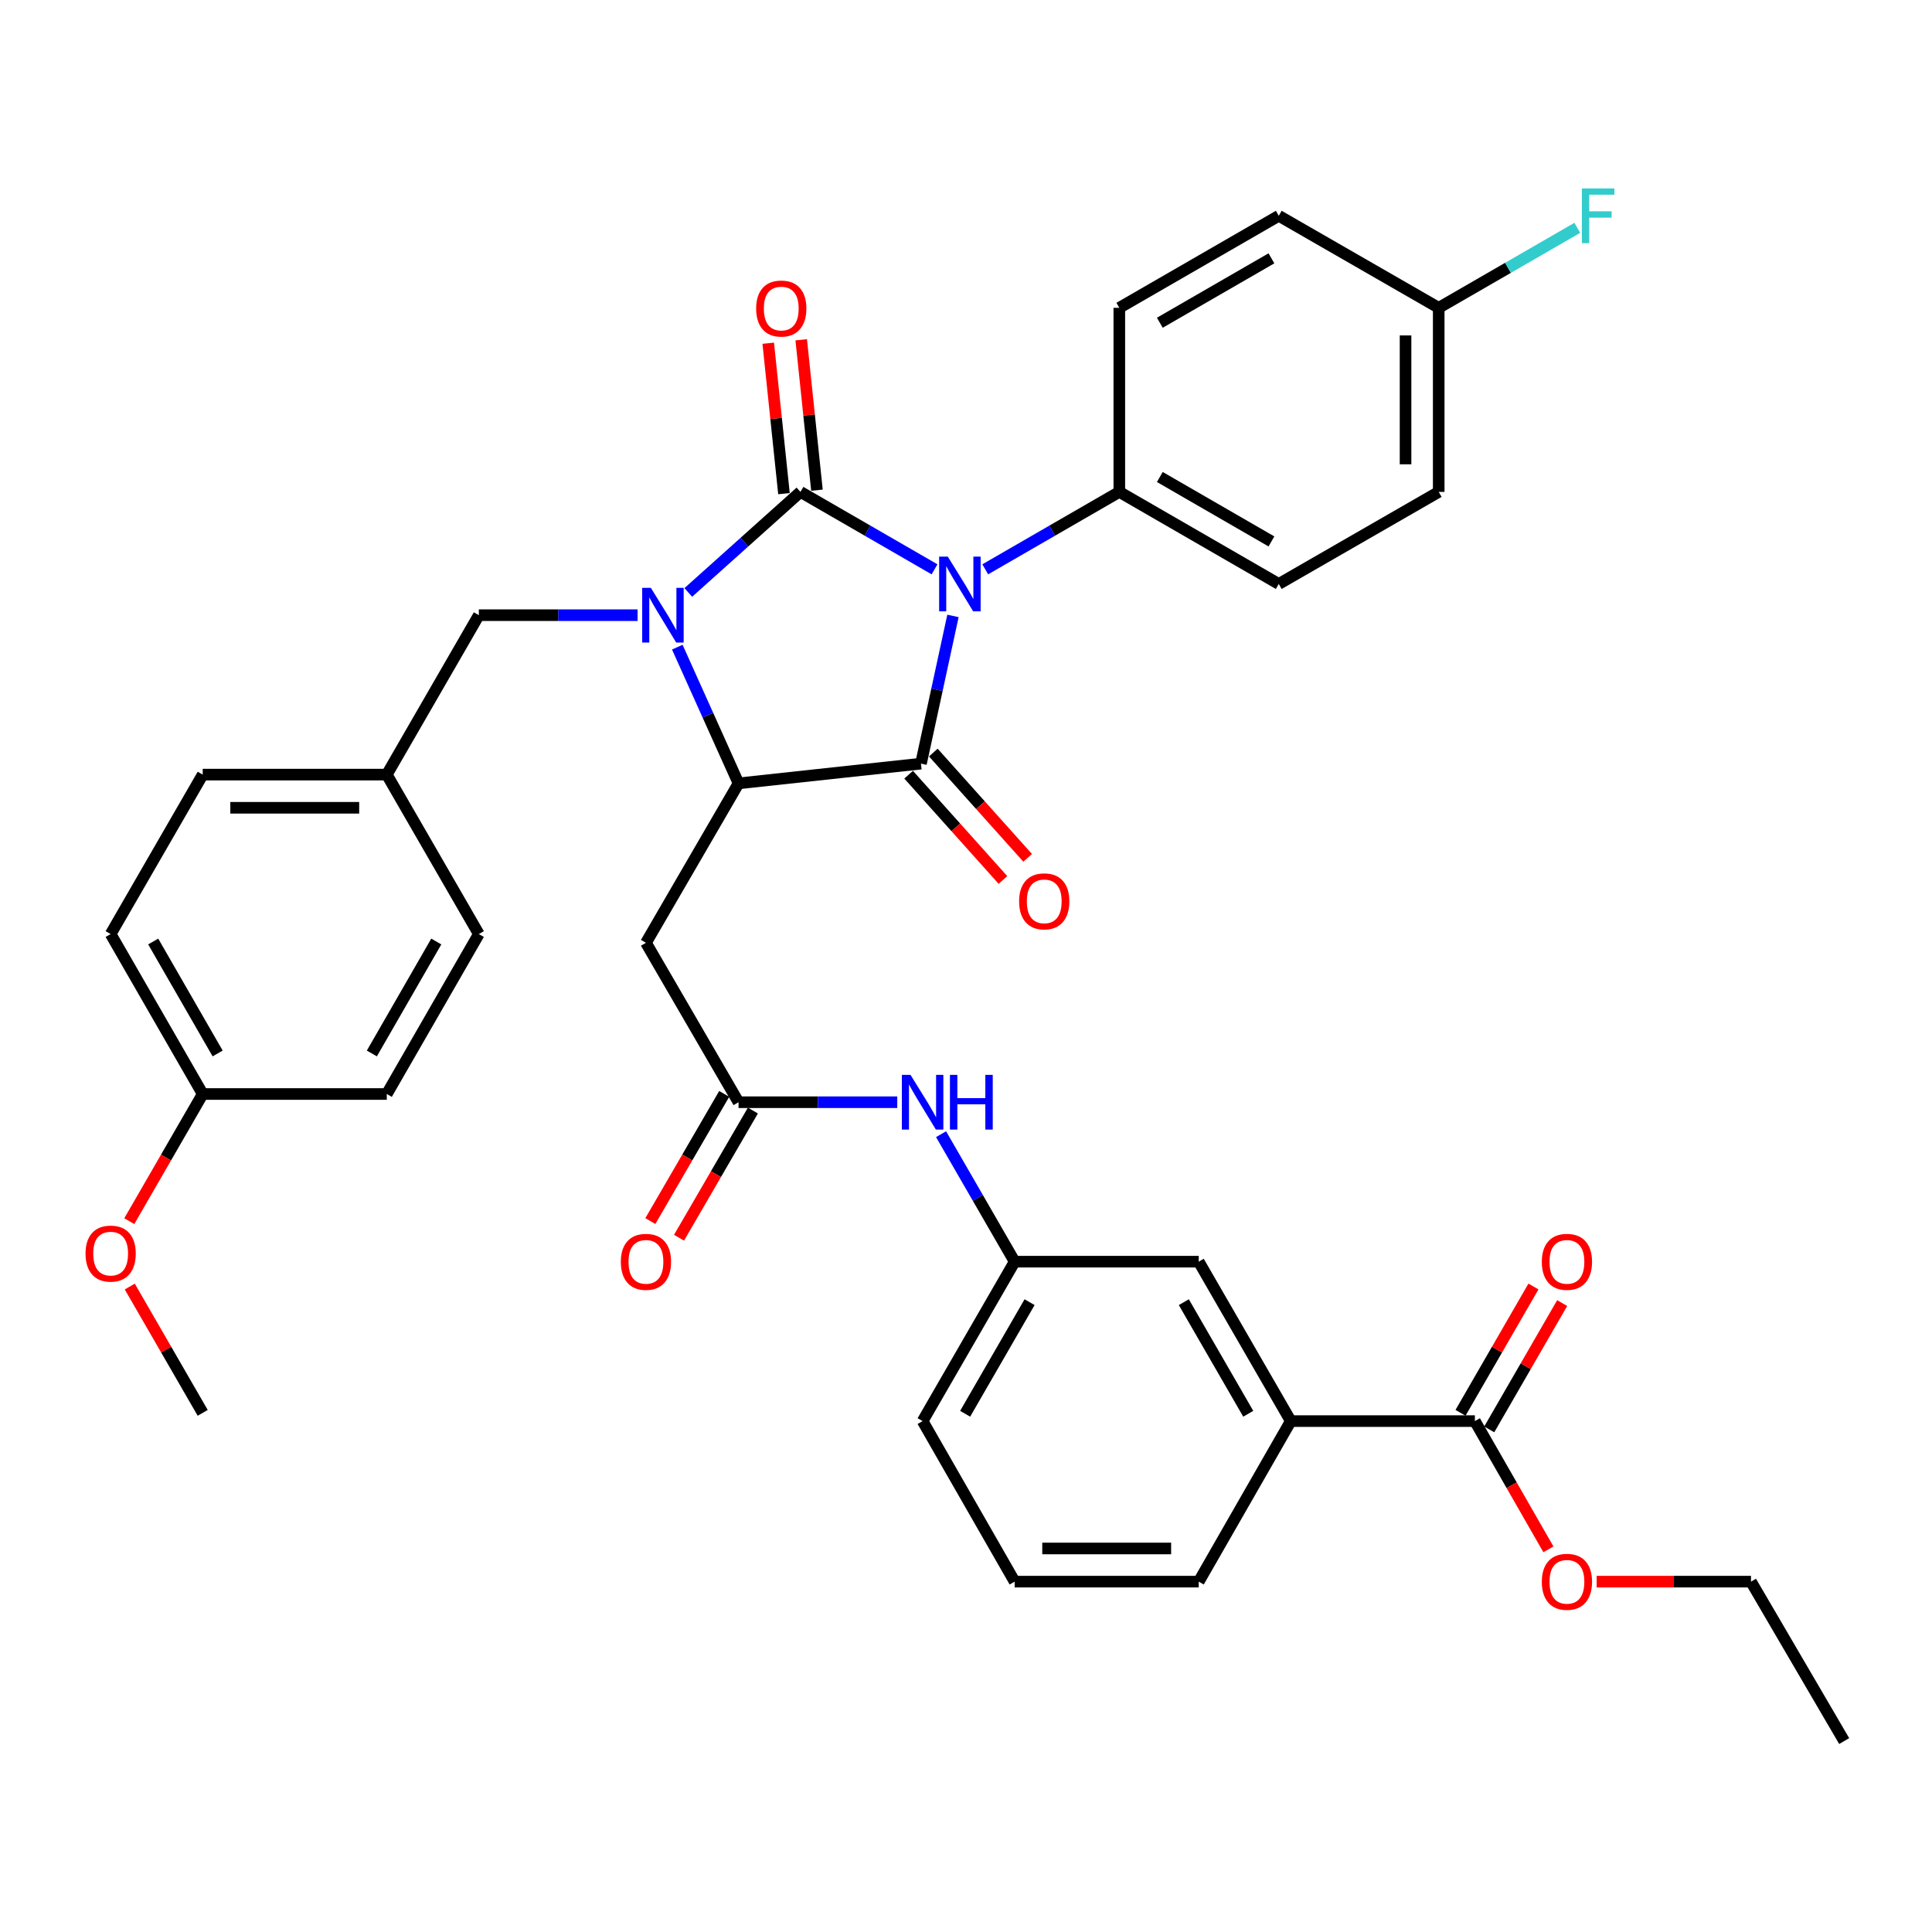 <?xml version='1.0' encoding='iso-8859-1'?>
<svg version='1.1' baseProfile='full'
              xmlns='http://www.w3.org/2000/svg'
                      xmlns:rdkit='http://www.rdkit.org/xml'
                      xmlns:xlink='http://www.w3.org/1999/xlink'
                  xml:space='preserve'
width='1000px' height='1000px' viewBox='0 0 1000 1000'>
<!-- END OF HEADER -->
<rect style='opacity:1.0;fill:#FFFFFF;stroke:none' width='1000' height='1000' x='0' y='0'> </rect>
<path class='bond-0' d='M 483.715,294.683 L 449.016,274.646' style='fill:none;fill-rule:evenodd;stroke:#0000FF;stroke-width:6px;stroke-linecap:butt;stroke-linejoin:miter;stroke-opacity:1' />
<path class='bond-0' d='M 449.016,274.646 L 414.317,254.61' style='fill:none;fill-rule:evenodd;stroke:#000000;stroke-width:6px;stroke-linecap:butt;stroke-linejoin:miter;stroke-opacity:1' />
<path class='bond-2' d='M 493.255,318.799 L 484.975,357.026' style='fill:none;fill-rule:evenodd;stroke:#0000FF;stroke-width:6px;stroke-linecap:butt;stroke-linejoin:miter;stroke-opacity:1' />
<path class='bond-2' d='M 484.975,357.026 L 476.694,395.254' style='fill:none;fill-rule:evenodd;stroke:#000000;stroke-width:6px;stroke-linecap:butt;stroke-linejoin:miter;stroke-opacity:1' />
<path class='bond-6' d='M 509.96,294.683 L 544.659,274.646' style='fill:none;fill-rule:evenodd;stroke:#0000FF;stroke-width:6px;stroke-linecap:butt;stroke-linejoin:miter;stroke-opacity:1' />
<path class='bond-6' d='M 544.659,274.646 L 579.358,254.61' style='fill:none;fill-rule:evenodd;stroke:#000000;stroke-width:6px;stroke-linecap:butt;stroke-linejoin:miter;stroke-opacity:1' />
<path class='bond-1' d='M 414.317,254.61 L 385.287,280.629' style='fill:none;fill-rule:evenodd;stroke:#000000;stroke-width:6px;stroke-linecap:butt;stroke-linejoin:miter;stroke-opacity:1' />
<path class='bond-1' d='M 385.287,280.629 L 356.257,306.649' style='fill:none;fill-rule:evenodd;stroke:#0000FF;stroke-width:6px;stroke-linecap:butt;stroke-linejoin:miter;stroke-opacity:1' />
<path class='bond-9' d='M 422.854,253.717 L 418.782,214.792' style='fill:none;fill-rule:evenodd;stroke:#000000;stroke-width:6px;stroke-linecap:butt;stroke-linejoin:miter;stroke-opacity:1' />
<path class='bond-9' d='M 418.782,214.792 L 414.71,175.868' style='fill:none;fill-rule:evenodd;stroke:#FF0000;stroke-width:6px;stroke-linecap:butt;stroke-linejoin:miter;stroke-opacity:1' />
<path class='bond-9' d='M 405.78,255.503 L 401.707,216.579' style='fill:none;fill-rule:evenodd;stroke:#000000;stroke-width:6px;stroke-linecap:butt;stroke-linejoin:miter;stroke-opacity:1' />
<path class='bond-9' d='M 401.707,216.579 L 397.635,177.655' style='fill:none;fill-rule:evenodd;stroke:#FF0000;stroke-width:6px;stroke-linecap:butt;stroke-linejoin:miter;stroke-opacity:1' />
<path class='bond-8' d='M 330.005,318.417 L 288.925,318.417' style='fill:none;fill-rule:evenodd;stroke:#0000FF;stroke-width:6px;stroke-linecap:butt;stroke-linejoin:miter;stroke-opacity:1' />
<path class='bond-8' d='M 288.925,318.417 L 247.845,318.417' style='fill:none;fill-rule:evenodd;stroke:#000000;stroke-width:6px;stroke-linecap:butt;stroke-linejoin:miter;stroke-opacity:1' />
<path class='bond-37' d='M 350.567,334.964 L 366.419,370.216' style='fill:none;fill-rule:evenodd;stroke:#0000FF;stroke-width:6px;stroke-linecap:butt;stroke-linejoin:miter;stroke-opacity:1' />
<path class='bond-37' d='M 366.419,370.216 L 382.27,405.469' style='fill:none;fill-rule:evenodd;stroke:#000000;stroke-width:6px;stroke-linecap:butt;stroke-linejoin:miter;stroke-opacity:1' />
<path class='bond-3' d='M 476.694,395.254 L 382.27,405.469' style='fill:none;fill-rule:evenodd;stroke:#000000;stroke-width:6px;stroke-linecap:butt;stroke-linejoin:miter;stroke-opacity:1' />
<path class='bond-10' d='M 470.301,400.982 L 494.714,428.227' style='fill:none;fill-rule:evenodd;stroke:#000000;stroke-width:6px;stroke-linecap:butt;stroke-linejoin:miter;stroke-opacity:1' />
<path class='bond-10' d='M 494.714,428.227 L 519.126,455.471' style='fill:none;fill-rule:evenodd;stroke:#FF0000;stroke-width:6px;stroke-linecap:butt;stroke-linejoin:miter;stroke-opacity:1' />
<path class='bond-10' d='M 483.087,389.525 L 507.499,416.77' style='fill:none;fill-rule:evenodd;stroke:#000000;stroke-width:6px;stroke-linecap:butt;stroke-linejoin:miter;stroke-opacity:1' />
<path class='bond-10' d='M 507.499,416.77 L 531.912,444.015' style='fill:none;fill-rule:evenodd;stroke:#FF0000;stroke-width:6px;stroke-linecap:butt;stroke-linejoin:miter;stroke-opacity:1' />
<path class='bond-4' d='M 382.27,405.469 L 334.343,487.989' style='fill:none;fill-rule:evenodd;stroke:#000000;stroke-width:6px;stroke-linecap:butt;stroke-linejoin:miter;stroke-opacity:1' />
<path class='bond-5' d='M 334.343,487.989 L 382.27,570.51' style='fill:none;fill-rule:evenodd;stroke:#000000;stroke-width:6px;stroke-linecap:butt;stroke-linejoin:miter;stroke-opacity:1' />
<path class='bond-12' d='M 382.27,570.51 L 423.346,570.51' style='fill:none;fill-rule:evenodd;stroke:#000000;stroke-width:6px;stroke-linecap:butt;stroke-linejoin:miter;stroke-opacity:1' />
<path class='bond-12' d='M 423.346,570.51 L 464.421,570.51' style='fill:none;fill-rule:evenodd;stroke:#0000FF;stroke-width:6px;stroke-linecap:butt;stroke-linejoin:miter;stroke-opacity:1' />
<path class='bond-15' d='M 374.847,566.199 L 355.734,599.111' style='fill:none;fill-rule:evenodd;stroke:#000000;stroke-width:6px;stroke-linecap:butt;stroke-linejoin:miter;stroke-opacity:1' />
<path class='bond-15' d='M 355.734,599.111 L 336.621,632.024' style='fill:none;fill-rule:evenodd;stroke:#FF0000;stroke-width:6px;stroke-linecap:butt;stroke-linejoin:miter;stroke-opacity:1' />
<path class='bond-15' d='M 389.693,574.821 L 370.58,607.733' style='fill:none;fill-rule:evenodd;stroke:#000000;stroke-width:6px;stroke-linecap:butt;stroke-linejoin:miter;stroke-opacity:1' />
<path class='bond-15' d='M 370.58,607.733 L 351.467,640.645' style='fill:none;fill-rule:evenodd;stroke:#FF0000;stroke-width:6px;stroke-linecap:butt;stroke-linejoin:miter;stroke-opacity:1' />
<path class='bond-17' d='M 579.358,254.61 L 661.889,302.26' style='fill:none;fill-rule:evenodd;stroke:#000000;stroke-width:6px;stroke-linecap:butt;stroke-linejoin:miter;stroke-opacity:1' />
<path class='bond-17' d='M 600.322,246.89 L 658.093,280.245' style='fill:none;fill-rule:evenodd;stroke:#000000;stroke-width:6px;stroke-linecap:butt;stroke-linejoin:miter;stroke-opacity:1' />
<path class='bond-18' d='M 579.358,254.61 L 579.358,159.327' style='fill:none;fill-rule:evenodd;stroke:#000000;stroke-width:6px;stroke-linecap:butt;stroke-linejoin:miter;stroke-opacity:1' />
<path class='bond-7' d='M 763.399,735.561 L 668.107,735.561' style='fill:none;fill-rule:evenodd;stroke:#000000;stroke-width:6px;stroke-linecap:butt;stroke-linejoin:miter;stroke-opacity:1' />
<path class='bond-16' d='M 770.833,739.853 L 789.705,707.164' style='fill:none;fill-rule:evenodd;stroke:#000000;stroke-width:6px;stroke-linecap:butt;stroke-linejoin:miter;stroke-opacity:1' />
<path class='bond-16' d='M 789.705,707.164 L 808.578,674.474' style='fill:none;fill-rule:evenodd;stroke:#FF0000;stroke-width:6px;stroke-linecap:butt;stroke-linejoin:miter;stroke-opacity:1' />
<path class='bond-16' d='M 755.965,731.269 L 774.837,698.58' style='fill:none;fill-rule:evenodd;stroke:#000000;stroke-width:6px;stroke-linecap:butt;stroke-linejoin:miter;stroke-opacity:1' />
<path class='bond-16' d='M 774.837,698.58 L 793.71,665.891' style='fill:none;fill-rule:evenodd;stroke:#FF0000;stroke-width:6px;stroke-linecap:butt;stroke-linejoin:miter;stroke-opacity:1' />
<path class='bond-21' d='M 763.399,735.561 L 782.428,768.75' style='fill:none;fill-rule:evenodd;stroke:#000000;stroke-width:6px;stroke-linecap:butt;stroke-linejoin:miter;stroke-opacity:1' />
<path class='bond-21' d='M 782.428,768.75 L 801.457,801.939' style='fill:none;fill-rule:evenodd;stroke:#FF0000;stroke-width:6px;stroke-linecap:butt;stroke-linejoin:miter;stroke-opacity:1' />
<path class='bond-19' d='M 247.845,318.417 L 200.204,400.938' style='fill:none;fill-rule:evenodd;stroke:#000000;stroke-width:6px;stroke-linecap:butt;stroke-linejoin:miter;stroke-opacity:1' />
<path class='bond-11' d='M 668.107,735.561 L 620.466,653.04' style='fill:none;fill-rule:evenodd;stroke:#000000;stroke-width:6px;stroke-linecap:butt;stroke-linejoin:miter;stroke-opacity:1' />
<path class='bond-11' d='M 646.093,731.767 L 612.744,674.002' style='fill:none;fill-rule:evenodd;stroke:#000000;stroke-width:6px;stroke-linecap:butt;stroke-linejoin:miter;stroke-opacity:1' />
<path class='bond-40' d='M 668.107,735.561 L 620.466,818.654' style='fill:none;fill-rule:evenodd;stroke:#000000;stroke-width:6px;stroke-linecap:butt;stroke-linejoin:miter;stroke-opacity:1' />
<path class='bond-14' d='M 487.092,587.052 L 506.138,620.046' style='fill:none;fill-rule:evenodd;stroke:#0000FF;stroke-width:6px;stroke-linecap:butt;stroke-linejoin:miter;stroke-opacity:1' />
<path class='bond-14' d='M 506.138,620.046 L 525.184,653.04' style='fill:none;fill-rule:evenodd;stroke:#000000;stroke-width:6px;stroke-linecap:butt;stroke-linejoin:miter;stroke-opacity:1' />
<path class='bond-13' d='M 620.466,653.04 L 525.184,653.04' style='fill:none;fill-rule:evenodd;stroke:#000000;stroke-width:6px;stroke-linecap:butt;stroke-linejoin:miter;stroke-opacity:1' />
<path class='bond-33' d='M 525.184,653.04 L 477.543,735.561' style='fill:none;fill-rule:evenodd;stroke:#000000;stroke-width:6px;stroke-linecap:butt;stroke-linejoin:miter;stroke-opacity:1' />
<path class='bond-33' d='M 532.906,674.002 L 499.557,731.767' style='fill:none;fill-rule:evenodd;stroke:#000000;stroke-width:6px;stroke-linecap:butt;stroke-linejoin:miter;stroke-opacity:1' />
<path class='bond-23' d='M 661.889,302.26 L 744.676,254.61' style='fill:none;fill-rule:evenodd;stroke:#000000;stroke-width:6px;stroke-linecap:butt;stroke-linejoin:miter;stroke-opacity:1' />
<path class='bond-24' d='M 579.358,159.327 L 661.889,111.696' style='fill:none;fill-rule:evenodd;stroke:#000000;stroke-width:6px;stroke-linecap:butt;stroke-linejoin:miter;stroke-opacity:1' />
<path class='bond-24' d='M 600.32,167.052 L 658.091,133.71' style='fill:none;fill-rule:evenodd;stroke:#000000;stroke-width:6px;stroke-linecap:butt;stroke-linejoin:miter;stroke-opacity:1' />
<path class='bond-26' d='M 200.204,400.938 L 247.845,483.468' style='fill:none;fill-rule:evenodd;stroke:#000000;stroke-width:6px;stroke-linecap:butt;stroke-linejoin:miter;stroke-opacity:1' />
<path class='bond-27' d='M 200.204,400.938 L 104.921,400.938' style='fill:none;fill-rule:evenodd;stroke:#000000;stroke-width:6px;stroke-linecap:butt;stroke-linejoin:miter;stroke-opacity:1' />
<path class='bond-27' d='M 185.911,418.106 L 119.214,418.106' style='fill:none;fill-rule:evenodd;stroke:#000000;stroke-width:6px;stroke-linecap:butt;stroke-linejoin:miter;stroke-opacity:1' />
<path class='bond-20' d='M 744.676,159.327 L 661.889,111.696' style='fill:none;fill-rule:evenodd;stroke:#000000;stroke-width:6px;stroke-linecap:butt;stroke-linejoin:miter;stroke-opacity:1' />
<path class='bond-25' d='M 744.676,159.327 L 780.536,138.629' style='fill:none;fill-rule:evenodd;stroke:#000000;stroke-width:6px;stroke-linecap:butt;stroke-linejoin:miter;stroke-opacity:1' />
<path class='bond-25' d='M 780.536,138.629 L 816.395,117.931' style='fill:none;fill-rule:evenodd;stroke:#33CCCC;stroke-width:6px;stroke-linecap:butt;stroke-linejoin:miter;stroke-opacity:1' />
<path class='bond-38' d='M 744.676,159.327 L 744.676,254.61' style='fill:none;fill-rule:evenodd;stroke:#000000;stroke-width:6px;stroke-linecap:butt;stroke-linejoin:miter;stroke-opacity:1' />
<path class='bond-38' d='M 727.509,173.62 L 727.509,240.317' style='fill:none;fill-rule:evenodd;stroke:#000000;stroke-width:6px;stroke-linecap:butt;stroke-linejoin:miter;stroke-opacity:1' />
<path class='bond-34' d='M 826.422,818.654 L 866.368,818.654' style='fill:none;fill-rule:evenodd;stroke:#FF0000;stroke-width:6px;stroke-linecap:butt;stroke-linejoin:miter;stroke-opacity:1' />
<path class='bond-34' d='M 866.368,818.654 L 906.313,818.654' style='fill:none;fill-rule:evenodd;stroke:#000000;stroke-width:6px;stroke-linecap:butt;stroke-linejoin:miter;stroke-opacity:1' />
<path class='bond-22' d='M 104.921,566.256 L 57.271,483.468' style='fill:none;fill-rule:evenodd;stroke:#000000;stroke-width:6px;stroke-linecap:butt;stroke-linejoin:miter;stroke-opacity:1' />
<path class='bond-22' d='M 112.653,545.274 L 79.298,487.322' style='fill:none;fill-rule:evenodd;stroke:#000000;stroke-width:6px;stroke-linecap:butt;stroke-linejoin:miter;stroke-opacity:1' />
<path class='bond-30' d='M 104.921,566.256 L 85.918,599.165' style='fill:none;fill-rule:evenodd;stroke:#000000;stroke-width:6px;stroke-linecap:butt;stroke-linejoin:miter;stroke-opacity:1' />
<path class='bond-30' d='M 85.918,599.165 L 66.915,632.075' style='fill:none;fill-rule:evenodd;stroke:#FF0000;stroke-width:6px;stroke-linecap:butt;stroke-linejoin:miter;stroke-opacity:1' />
<path class='bond-39' d='M 104.921,566.256 L 200.204,566.256' style='fill:none;fill-rule:evenodd;stroke:#000000;stroke-width:6px;stroke-linecap:butt;stroke-linejoin:miter;stroke-opacity:1' />
<path class='bond-28' d='M 247.845,483.468 L 200.204,566.256' style='fill:none;fill-rule:evenodd;stroke:#000000;stroke-width:6px;stroke-linecap:butt;stroke-linejoin:miter;stroke-opacity:1' />
<path class='bond-28' d='M 225.819,487.324 L 192.47,545.275' style='fill:none;fill-rule:evenodd;stroke:#000000;stroke-width:6px;stroke-linecap:butt;stroke-linejoin:miter;stroke-opacity:1' />
<path class='bond-29' d='M 104.921,400.938 L 57.271,483.468' style='fill:none;fill-rule:evenodd;stroke:#000000;stroke-width:6px;stroke-linecap:butt;stroke-linejoin:miter;stroke-opacity:1' />
<path class='bond-35' d='M 67.169,665.919 L 86.045,698.608' style='fill:none;fill-rule:evenodd;stroke:#FF0000;stroke-width:6px;stroke-linecap:butt;stroke-linejoin:miter;stroke-opacity:1' />
<path class='bond-35' d='M 86.045,698.608 L 104.921,731.298' style='fill:none;fill-rule:evenodd;stroke:#000000;stroke-width:6px;stroke-linecap:butt;stroke-linejoin:miter;stroke-opacity:1' />
<path class='bond-31' d='M 620.466,818.654 L 525.184,818.654' style='fill:none;fill-rule:evenodd;stroke:#000000;stroke-width:6px;stroke-linecap:butt;stroke-linejoin:miter;stroke-opacity:1' />
<path class='bond-31' d='M 606.174,801.486 L 539.476,801.486' style='fill:none;fill-rule:evenodd;stroke:#000000;stroke-width:6px;stroke-linecap:butt;stroke-linejoin:miter;stroke-opacity:1' />
<path class='bond-32' d='M 525.184,818.654 L 477.543,735.561' style='fill:none;fill-rule:evenodd;stroke:#000000;stroke-width:6px;stroke-linecap:butt;stroke-linejoin:miter;stroke-opacity:1' />
<path class='bond-36' d='M 906.313,818.654 L 954.545,901.175' style='fill:none;fill-rule:evenodd;stroke:#000000;stroke-width:6px;stroke-linecap:butt;stroke-linejoin:miter;stroke-opacity:1' />
<path  class='atom-0' d='M 490.578 288.1
L 499.858 303.1
Q 500.778 304.58, 502.258 307.26
Q 503.738 309.94, 503.818 310.1
L 503.818 288.1
L 507.578 288.1
L 507.578 316.42
L 503.698 316.42
L 493.738 300.02
Q 492.578 298.1, 491.338 295.9
Q 490.138 293.7, 489.778 293.02
L 489.778 316.42
L 486.098 316.42
L 486.098 288.1
L 490.578 288.1
' fill='#0000FF'/>
<path  class='atom-2' d='M 336.867 304.257
L 346.147 319.257
Q 347.067 320.737, 348.547 323.417
Q 350.027 326.097, 350.107 326.257
L 350.107 304.257
L 353.867 304.257
L 353.867 332.577
L 349.987 332.577
L 340.027 316.177
Q 338.867 314.257, 337.627 312.057
Q 336.427 309.857, 336.067 309.177
L 336.067 332.577
L 332.387 332.577
L 332.387 304.257
L 336.867 304.257
' fill='#0000FF'/>
<path  class='atom-10' d='M 391.379 159.694
Q 391.379 152.894, 394.739 149.094
Q 398.099 145.294, 404.379 145.294
Q 410.659 145.294, 414.019 149.094
Q 417.379 152.894, 417.379 159.694
Q 417.379 166.574, 413.979 170.494
Q 410.579 174.374, 404.379 174.374
Q 398.139 174.374, 394.739 170.494
Q 391.379 166.614, 391.379 159.694
M 404.379 171.174
Q 408.699 171.174, 411.019 168.294
Q 413.379 165.374, 413.379 159.694
Q 413.379 154.134, 411.019 151.334
Q 408.699 148.494, 404.379 148.494
Q 400.059 148.494, 397.699 151.294
Q 395.379 154.094, 395.379 159.694
Q 395.379 165.414, 397.699 168.294
Q 400.059 171.174, 404.379 171.174
' fill='#FF0000'/>
<path  class='atom-11' d='M 527.492 466.533
Q 527.492 459.733, 530.852 455.933
Q 534.212 452.133, 540.492 452.133
Q 546.772 452.133, 550.132 455.933
Q 553.492 459.733, 553.492 466.533
Q 553.492 473.413, 550.092 477.333
Q 546.692 481.213, 540.492 481.213
Q 534.252 481.213, 530.852 477.333
Q 527.492 473.453, 527.492 466.533
M 540.492 478.013
Q 544.812 478.013, 547.132 475.133
Q 549.492 472.213, 549.492 466.533
Q 549.492 460.973, 547.132 458.173
Q 544.812 455.333, 540.492 455.333
Q 536.172 455.333, 533.812 458.133
Q 531.492 460.933, 531.492 466.533
Q 531.492 472.253, 533.812 475.133
Q 536.172 478.013, 540.492 478.013
' fill='#FF0000'/>
<path  class='atom-13' d='M 471.283 556.35
L 480.563 571.35
Q 481.483 572.83, 482.963 575.51
Q 484.443 578.19, 484.523 578.35
L 484.523 556.35
L 488.283 556.35
L 488.283 584.67
L 484.403 584.67
L 474.443 568.27
Q 473.283 566.35, 472.043 564.15
Q 470.843 561.95, 470.483 561.27
L 470.483 584.67
L 466.803 584.67
L 466.803 556.35
L 471.283 556.35
' fill='#0000FF'/>
<path  class='atom-13' d='M 491.683 556.35
L 495.523 556.35
L 495.523 568.39
L 510.003 568.39
L 510.003 556.35
L 513.843 556.35
L 513.843 584.67
L 510.003 584.67
L 510.003 571.59
L 495.523 571.59
L 495.523 584.67
L 491.683 584.67
L 491.683 556.35
' fill='#0000FF'/>
<path  class='atom-16' d='M 321.343 653.12
Q 321.343 646.32, 324.703 642.52
Q 328.063 638.72, 334.343 638.72
Q 340.623 638.72, 343.983 642.52
Q 347.343 646.32, 347.343 653.12
Q 347.343 660, 343.943 663.92
Q 340.543 667.8, 334.343 667.8
Q 328.103 667.8, 324.703 663.92
Q 321.343 660.04, 321.343 653.12
M 334.343 664.6
Q 338.663 664.6, 340.983 661.72
Q 343.343 658.8, 343.343 653.12
Q 343.343 647.56, 340.983 644.76
Q 338.663 641.92, 334.343 641.92
Q 330.023 641.92, 327.663 644.72
Q 325.343 647.52, 325.343 653.12
Q 325.343 658.84, 327.663 661.72
Q 330.023 664.6, 334.343 664.6
' fill='#FF0000'/>
<path  class='atom-17' d='M 798.04 653.12
Q 798.04 646.32, 801.4 642.52
Q 804.76 638.72, 811.04 638.72
Q 817.32 638.72, 820.68 642.52
Q 824.04 646.32, 824.04 653.12
Q 824.04 660, 820.64 663.92
Q 817.24 667.8, 811.04 667.8
Q 804.8 667.8, 801.4 663.92
Q 798.04 660.04, 798.04 653.12
M 811.04 664.6
Q 815.36 664.6, 817.68 661.72
Q 820.04 658.8, 820.04 653.12
Q 820.04 647.56, 817.68 644.76
Q 815.36 641.92, 811.04 641.92
Q 806.72 641.92, 804.36 644.72
Q 802.04 647.52, 802.04 653.12
Q 802.04 658.84, 804.36 661.72
Q 806.72 664.6, 811.04 664.6
' fill='#FF0000'/>
<path  class='atom-22' d='M 798.04 818.734
Q 798.04 811.934, 801.4 808.134
Q 804.76 804.334, 811.04 804.334
Q 817.32 804.334, 820.68 808.134
Q 824.04 811.934, 824.04 818.734
Q 824.04 825.614, 820.64 829.534
Q 817.24 833.414, 811.04 833.414
Q 804.8 833.414, 801.4 829.534
Q 798.04 825.654, 798.04 818.734
M 811.04 830.214
Q 815.36 830.214, 817.68 827.334
Q 820.04 824.414, 820.04 818.734
Q 820.04 813.174, 817.68 810.374
Q 815.36 807.534, 811.04 807.534
Q 806.72 807.534, 804.36 810.334
Q 802.04 813.134, 802.04 818.734
Q 802.04 824.454, 804.36 827.334
Q 806.72 830.214, 811.04 830.214
' fill='#FF0000'/>
<path  class='atom-26' d='M 818.777 97.536
L 835.617 97.536
L 835.617 100.776
L 822.577 100.776
L 822.577 109.376
L 834.177 109.376
L 834.177 112.656
L 822.577 112.656
L 822.577 125.856
L 818.777 125.856
L 818.777 97.536
' fill='#33CCCC'/>
<path  class='atom-31' d='M 44.271 648.857
Q 44.271 642.057, 47.631 638.257
Q 50.991 634.457, 57.271 634.457
Q 63.551 634.457, 66.911 638.257
Q 70.271 642.057, 70.271 648.857
Q 70.271 655.737, 66.871 659.657
Q 63.471 663.537, 57.271 663.537
Q 51.031 663.537, 47.631 659.657
Q 44.271 655.777, 44.271 648.857
M 57.271 660.337
Q 61.591 660.337, 63.911 657.457
Q 66.271 654.537, 66.271 648.857
Q 66.271 643.297, 63.911 640.497
Q 61.591 637.657, 57.271 637.657
Q 52.951 637.657, 50.591 640.457
Q 48.271 643.257, 48.271 648.857
Q 48.271 654.577, 50.591 657.457
Q 52.951 660.337, 57.271 660.337
' fill='#FF0000'/>
</svg>
